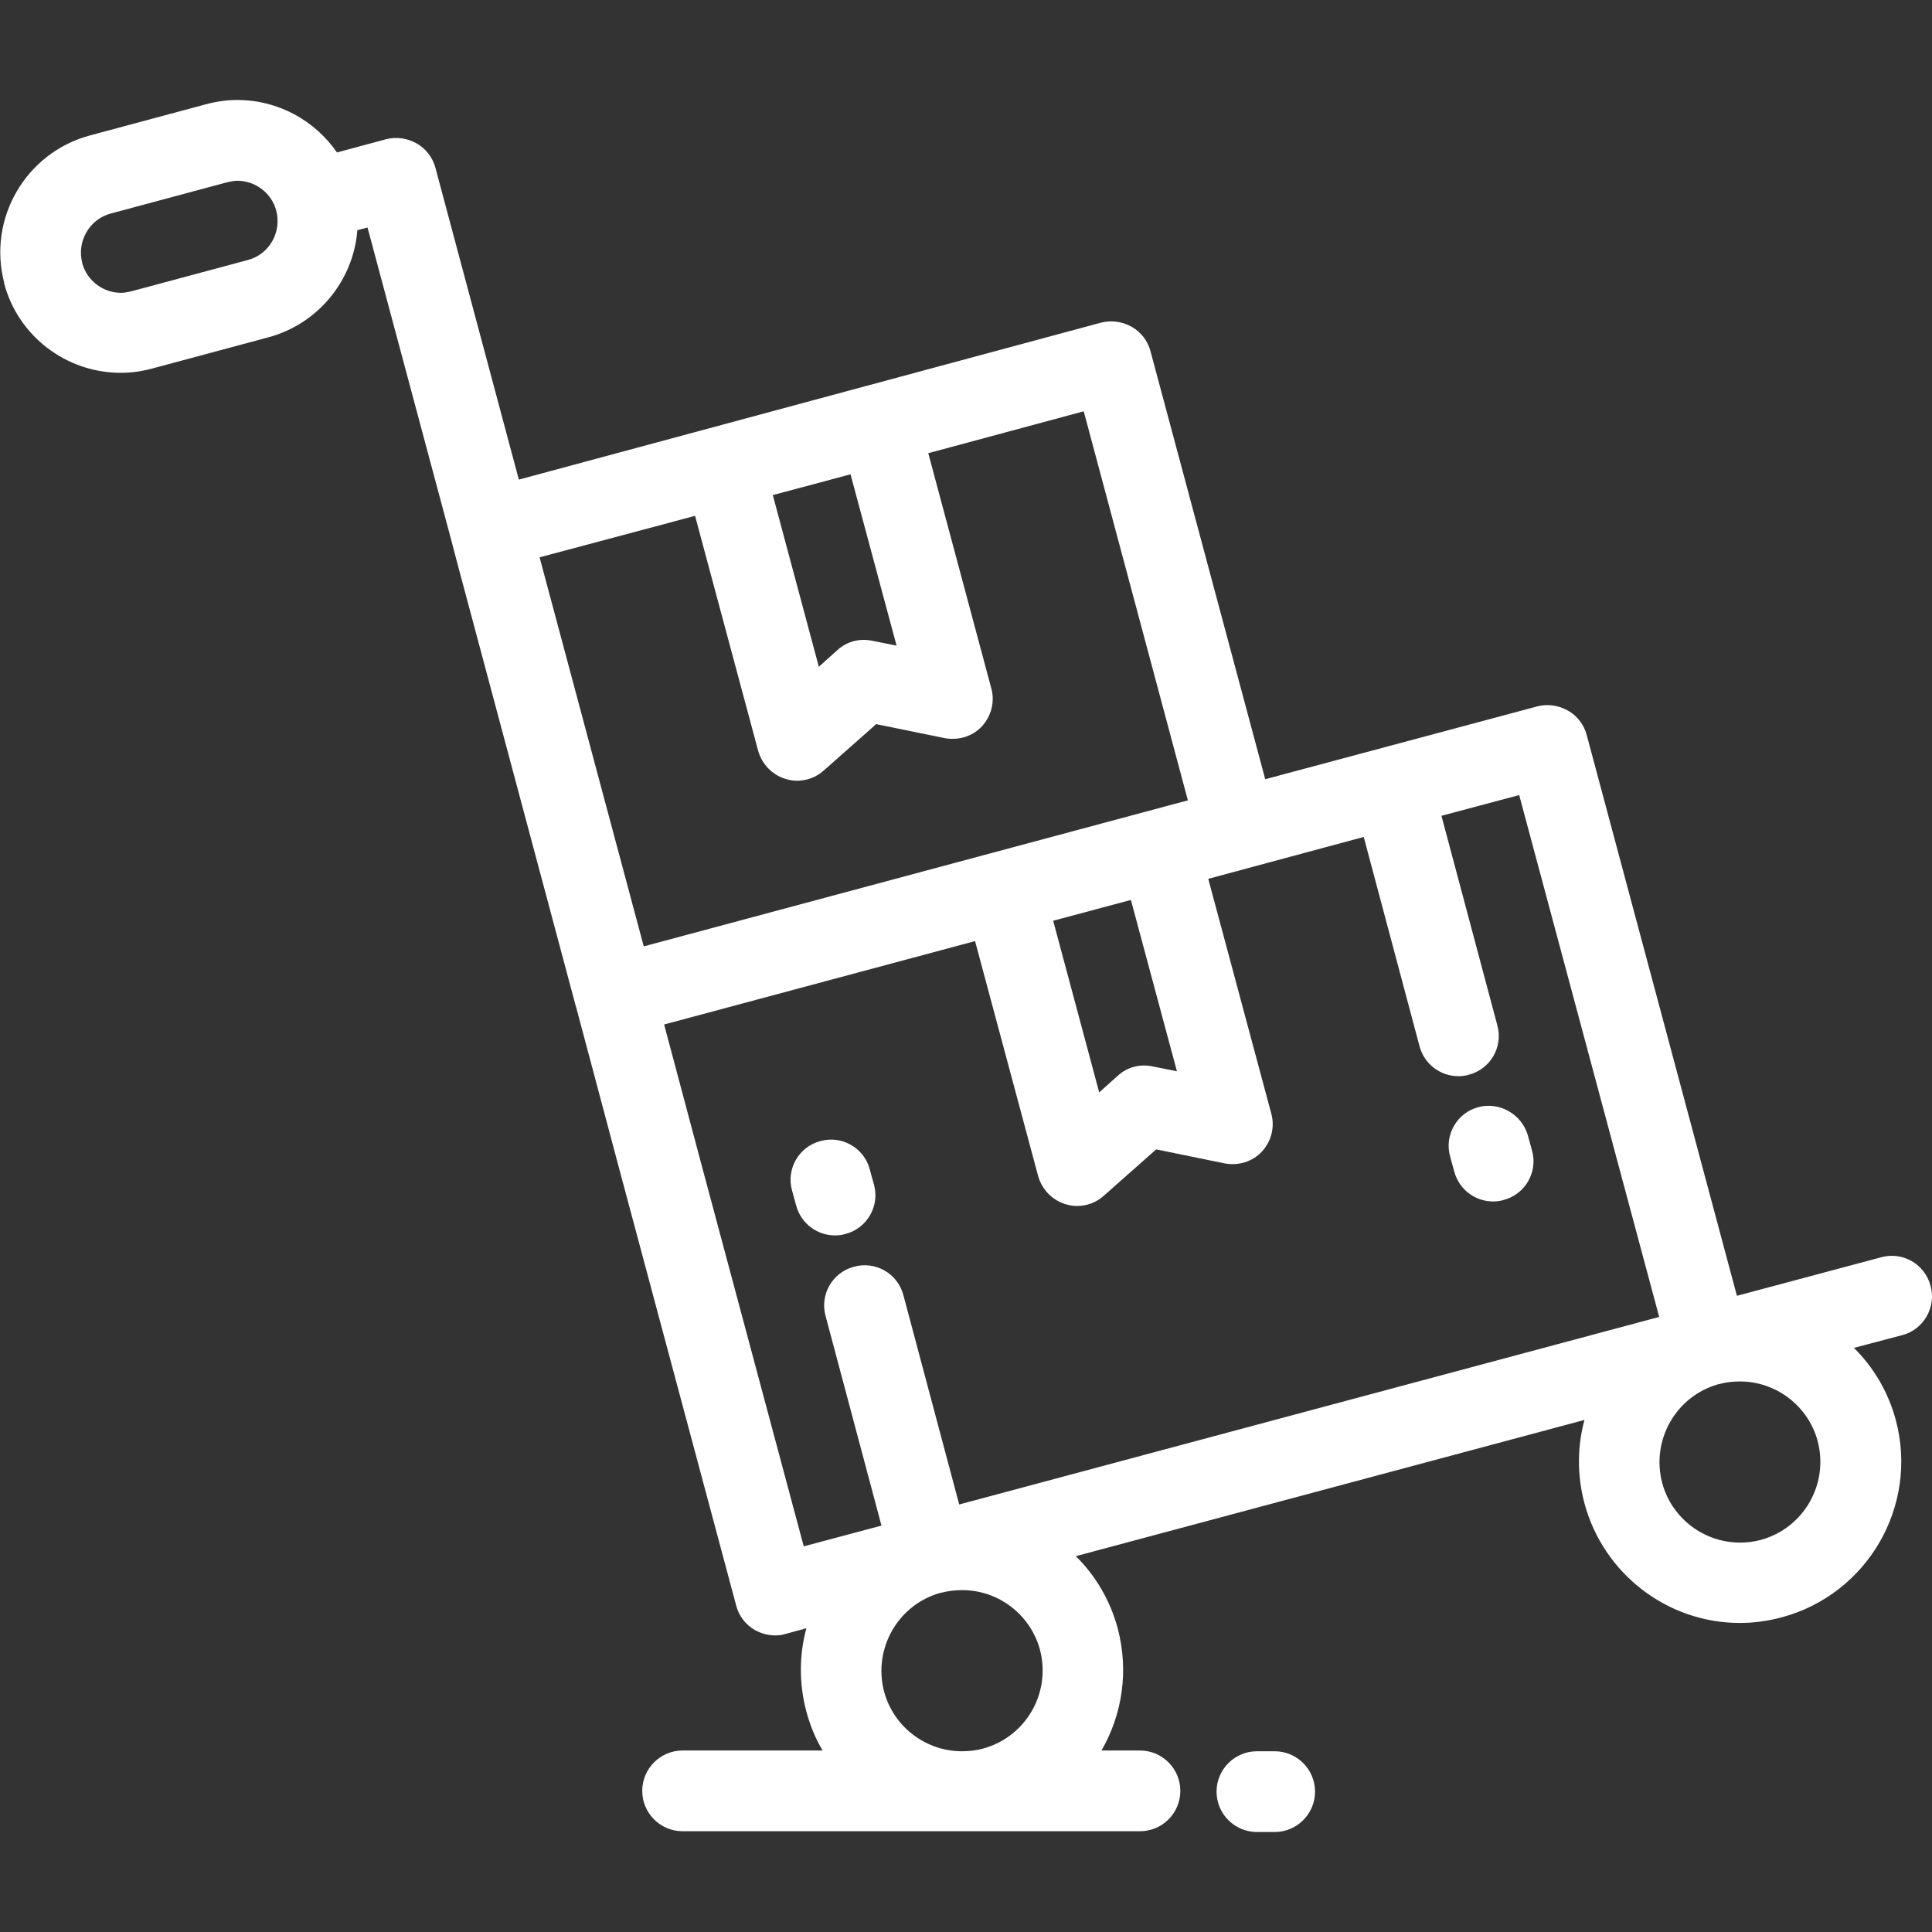<?xml version="1.0" encoding="utf-8"?>
<!-- Generator: Adobe Illustrator 21.1.0, SVG Export Plug-In . SVG Version: 6.00 Build 0)  -->
<svg version="1.1" id="Layer_1" xmlns="http://www.w3.org/2000/svg" xmlns:xlink="http://www.w3.org/1999/xlink" x="0px" y="0px"
	 viewBox="0 0 512 512" style="enable-background:new 0 0 512 512;" xml:space="preserve">
<rect x="0" y="0" width="512" height="512" fill="#333333" stroke="none"/>
<style type="text/css">
	.st0{fill:#FFFFFF;}
</style>
<g>
	<path class="st0" d="M511.6,340.7c-1.5-5.7-7.4-9.1-13.1-7.5l-38.2,10.2l-39.8-148.6c-0.7-2.7-2.5-5.1-5-6.5s-5.4-1.8-8.1-1.1
		l-72.1,19.3L304.9,93.1c-0.7-2.7-2.5-5.1-5-6.5s-5.4-1.8-8.1-1.1l-154.3,41.6l-22.1-82.6c-0.7-2.7-2.5-5.1-5-6.5s-5.4-1.8-8.1-1.1
		l-13,3.5c-5.9-8.5-15.6-13.9-26.4-13.9c-2.8,0-5.6,0.4-8.2,1.1l-30.9,8.3c-17,4.6-27.1,22-22.7,39c0,0.1,0,0.1,0,0.2
		c3.7,14,16.5,23.7,30.9,23.7c2.8,0,5.6-0.4,8.2-1.1l30.9-8.3C84.5,85.8,93.7,74.1,94.7,61l2.7-0.7l22.1,82.5l0,0l1.6,6.1
		l31.4,117.4c0,0.1,0,0.2,0.1,0.3l12.1,45.4l30.4,113.5c0.7,2.7,2.5,5.1,5,6.5c1.6,0.9,3.5,1.4,5.3,1.4c0.9,0,1.9-0.1,2.8-0.4
		l5.5-1.5c-1.9,7-2,14.6,0,22.1c1,3.7,2.4,7.1,4.3,10.3h-37.1c-5.9,0-10.7,4.8-10.7,10.7s4.8,10.7,10.7,10.7h74c0,0,0,0,0.1,0l0,0
		h47.1c5.9,0,10.7-4.8,10.7-10.7s-4.8-10.7-10.7-10.7h-10.2c5.5-9.5,7.3-21,4.3-32.4c-2-7.4-5.9-14-11.1-19.1l134.8-36.1
		c-1.9,7-2,14.6,0,22.1c5,18.6,21.9,31.7,41.2,31.7c3.7,0,7.4-0.5,11.1-1.5c22.7-6.1,36.3-29.5,30.2-52.3c-2-7.4-5.9-14-11.1-19.1
		l12.9-3.4C509.8,352.3,513.2,346.4,511.6,340.7z M65.7,68.9l-30.9,8.3c-0.9,0.2-1.8,0.4-2.7,0.4c-4.8,0-9-3.2-10.3-7.8v-0.1
		c-1.5-5.7,1.9-11.6,7.5-13.1l30.9-8.3c0.9-0.2,1.8-0.4,2.7-0.4c4.8,0,9.1,3.3,10.3,7.9l0,0l0,0C74.7,61.5,71.4,67.4,65.7,68.9z
		 M439.7,349l-185.5,49.7l-14.8-55.5c-1.5-5.7-7.4-9.1-13.1-7.5c-5.7,1.5-9.1,7.4-7.5,13.1l14.8,55.5l-20.6,5.5l-27.7-103.4
		l-9.3-34.9l82.4-22.1l16.7,62.2c1,3.6,3.7,6.4,7.2,7.5c1,0.3,2,0.5,3.1,0.5c2.6,0,5.1-0.9,7.1-2.7l13.9-12.3l18.1,3.7
		c3.6,0.7,7.4-0.4,9.9-3.1s3.5-6.5,2.5-10.1l-16.7-62.2l41.2-11.1l14.8,55.5c1.3,4.8,5.6,7.9,10.3,7.9c0.9,0,1.8-0.1,2.8-0.4
		c5.7-1.5,9.1-7.4,7.5-13.1L382,216.2l20.6-5.5L439.7,349z M311.9,283.9l-6.5-1.3c-3.3-0.7-6.7,0.2-9.2,2.5l-4.9,4.4L279.1,244
		l20.6-5.5L311.9,283.9z M237.6,171.1l-6.5-1.3c-3.3-0.7-6.7,0.2-9.2,2.5l-4.9,4.4l-12.2-45.5l20.6-5.5L237.6,171.1z M184.2,136.7
		l16.7,62.2c1,3.6,3.7,6.4,7.2,7.5c1,0.3,2,0.5,3.1,0.5c2.6,0,5.1-0.9,7.1-2.7l13.9-12.3l18.1,3.7c3.6,0.7,7.4-0.4,9.9-3.1
		s3.5-6.5,2.5-10.1L246,120.1l41.2-11.1l27.6,103.1l-144.2,38.7L143,147.7L184.2,136.7z M255,421.4c9.6,0,18.1,6.5,20.6,15.8
		c3,11.4-3.7,23.1-15.1,26.2c-1.8,0.5-3.7,0.7-5.5,0.7h-0.1c-9.6,0-18.1-6.5-20.6-15.8c-3-11.4,3.7-23.1,15-26.2h0.1
		C251.3,421.6,253.2,421.4,255,421.4z M461.1,366.1c9.6,0,18.1,6.5,20.6,15.8c3,11.4-3.7,23.1-15.1,26.2c-1.8,0.5-3.7,0.7-5.5,0.7
		c-9.6,0-18.1-6.5-20.6-15.8c-3-11.4,3.7-23.1,15-26.2h0.1C457.4,366.3,459.3,366.1,461.1,366.1z"/>
	<path class="st0" d="M391.8,293.4c-5.7,1.5-9.1,7.4-7.5,13.1l1.1,4c1.3,4.8,5.6,7.9,10.3,7.9c0.9,0,1.8-0.1,2.8-0.4
		c5.7-1.5,9.1-7.4,7.5-13.1l-1.1-4C403.3,295.3,397.4,291.9,391.8,293.4z"/>
	<path class="st0" d="M230.5,309.9c-1.5-5.7-7.4-9.1-13.1-7.5c-5.7,1.5-9.1,7.4-7.5,13.1l1.1,4c1.3,4.8,5.6,7.9,10.3,7.9
		c0.9,0,1.8-0.1,2.8-0.4c5.7-1.5,9.1-7.4,7.5-13.1L230.5,309.9z"/>
	<path class="st0" d="M337.8,464.1h-4.7c-5.9,0-10.7,4.8-10.7,10.7s4.8,10.7,10.7,10.7h4.7c5.9,0,10.7-4.8,10.7-10.7
		C348.5,468.9,343.7,464.1,337.8,464.1z"/>
</g>
</svg>
